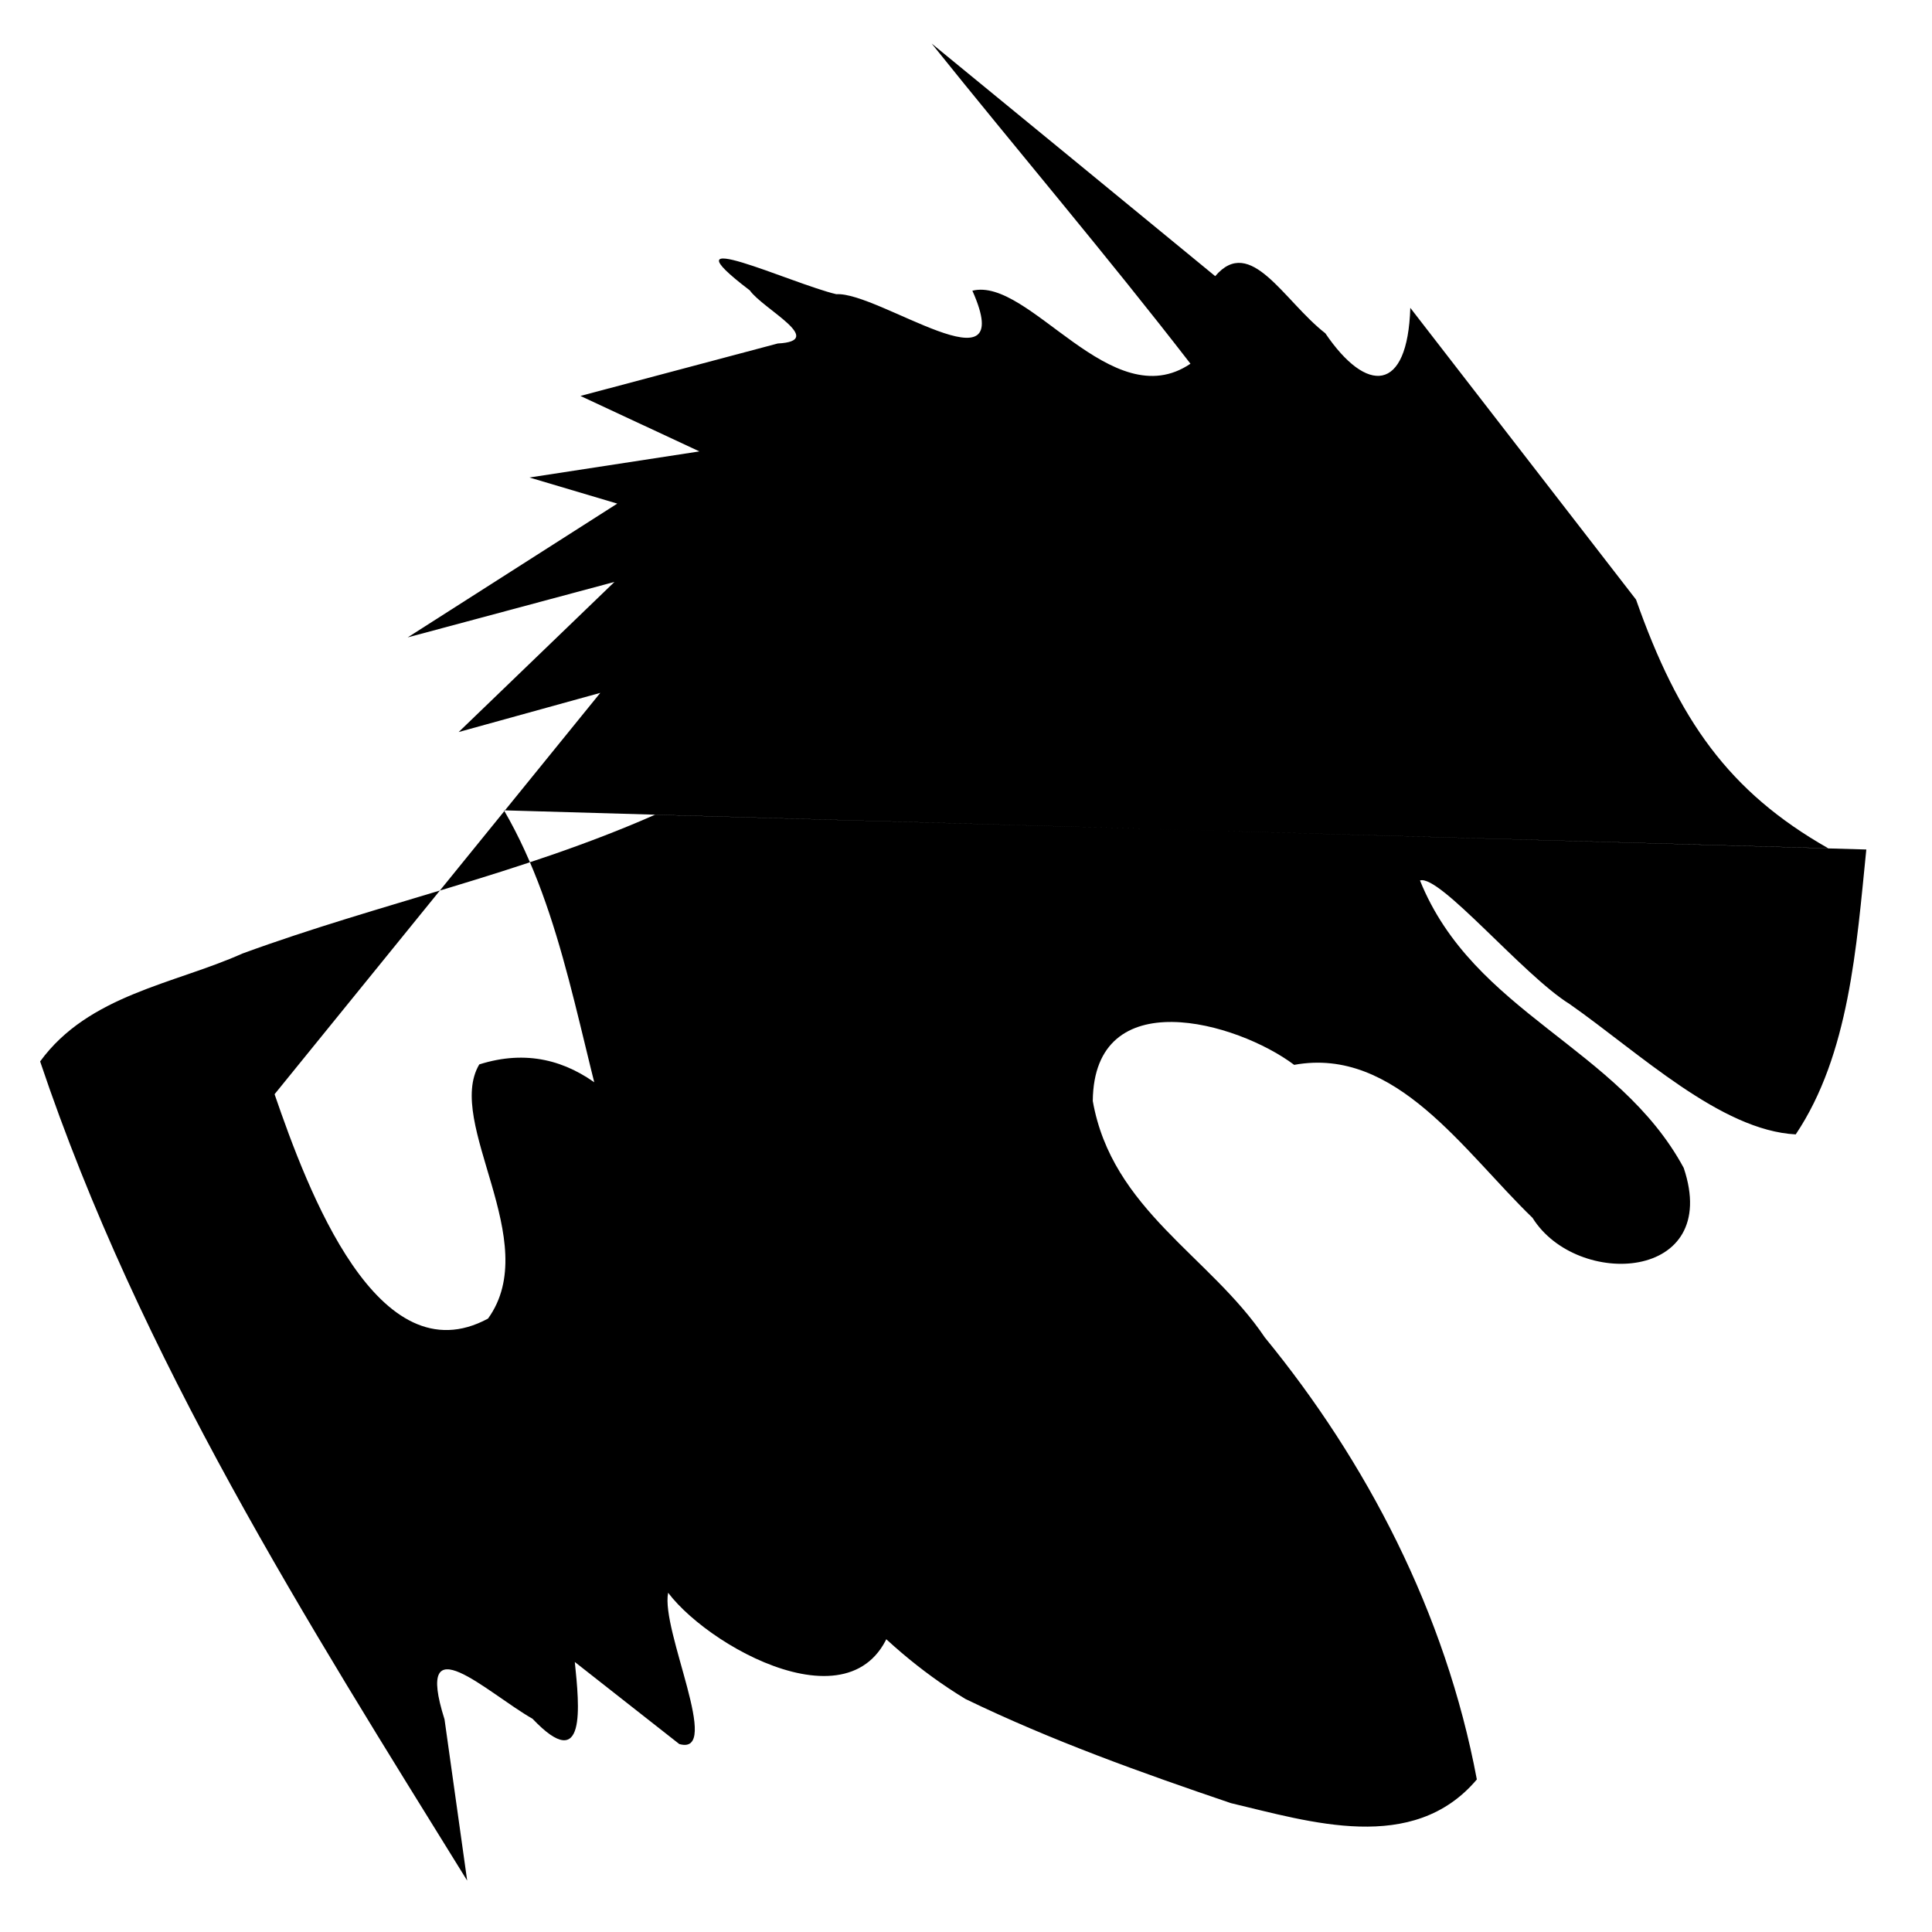 <?xml version="1.0" encoding="UTF-8" standalone="no"?>
<!-- Created with Inkscape (http://www.inkscape.org/) -->

<svg
   width="100mm"
   height="100mm"
   viewBox="0 0 100 100"
   version="1.1"
   id="svg1"
   xml:space="preserve"
   inkscape:version="1.4.2 (f4327f4, 2025-05-13)"
   sodipodi:docname="dragon.svg"
   xmlns:inkscape="http://www.inkscape.org/namespaces/inkscape"
   xmlns:sodipodi="http://sodipodi.sourceforge.net/DTD/sodipodi-0.dtd"
   xmlns="http://www.w3.org/2000/svg"
   xmlns:svg="http://www.w3.org/2000/svg"><sodipodi:namedview
     id="namedview1"
     pagecolor="#ffffff"
     bordercolor="#000000"
     borderopacity="0.25"
     inkscape:showpageshadow="2"
     inkscape:pageopacity="0.0"
     inkscape:pagecheckerboard="0"
     inkscape:deskcolor="#d1d1d1"
     inkscape:document-units="mm"
     inkscape:zoom="1.4485269"
     inkscape:cx="157.40128"
     inkscape:cy="265.44208"
     inkscape:window-width="1920"
     inkscape:window-height="1094"
     inkscape:window-x="-11"
     inkscape:window-y="-11"
     inkscape:window-maximized="1"
     inkscape:current-layer="layer2" /><defs
     id="defs1"><inkscape:path-effect
       effect="fill_between_many"
       method="originald"
       linkedpaths="#path2,0,1"
       id="path-effect8"
       is_visible="true"
       lpeversion="0"
       join="true"
       close="true"
       autoreverse="true" /></defs><g
     inkscape:groupmode="layer"
     id="layer2"
     inkscape:label="Calque 2"><path
       id="path2"
       style="fill:#000000;stroke-width:0.228"
       d="m 96.6,43.97 c -0.509,5.034 -0.883,10.613 -3.653,14.746 -3.887,-0.202 -8.079,-4.205 -11.704,-6.747 -2.404,-1.489 -6.734,-6.727 -7.745,-6.396 2.771,6.865 10.272,8.621 13.651,14.878 1.976,5.873 -5.527,6.268 -7.825,2.585 -3.568,-3.445 -7.084,-8.881 -12.338,-7.919 -2.962,-2.228 -10.364,-4.314 -10.424,1.87 0.994,5.633 6.069,8.02 8.905,12.239 5.239,6.395 9.352,14.223 10.974,22.878 -3.302,3.906 -8.658,2.186 -12.729,1.226 C 59.07,91.754 54.426,90.095 49.97,87.938 40.608,82.262 35.78,70.68 31.835,59.959 29.978,53.938 29.232,47.347 26.086,41.943 M 94.63,43.908 C 89.47,40.976 86.874,37.26 84.681,31.035 80.787,26.001 76.892,20.967 72.997,15.934 72.86,20.352 70.74,20.404 68.6,17.252 66.45,15.581 64.732,12.141 62.899,14.294 58.014,10.279 53.116,6.263 48.222,2.253 c 4.447,5.544 9.038,10.934 13.396,16.573 -4.089,2.773 -8.338,-4.51 -11.288,-3.779 2.43,5.448 -4.86,0.041 -7.042,0.181 -2.292,-0.535 -9.154,-3.755 -4.478,-0.197 0.682,0.967 4.012,2.618 1.446,2.748 l -10.212,2.715 6.157,2.871 -8.796,1.351 4.545,1.351 -10.848,6.925 10.702,-2.871 -8.063,7.769 7.33,-2.027 -16.859,20.774 c 1.721,5.002 5.35,14.695 11.048,11.613 2.885,-4.001 -2.247,-10.128 -0.453,-13.156 4.909,-1.552 8.203,2.317 10.555,6.78 4.256,6.554 9.174,13.081 11.046,21.127 -0.971,7.087 -9.508,2.505 -11.825,-0.56 -0.393,1.938 2.823,8.474 0.576,7.83 -1.802,-1.416 -3.605,-2.832 -5.407,-4.247 0.234,2.28 0.617,5.894 -2.188,2.939 -2.351,-1.34 -6.157,-5.036 -4.555,0.032 l 1.172,8.345 C 15.881,83.932 7.267,70.37 2.077,54.94 4.59,51.49 9.031,50.931 12.548,49.355 19.675,46.745 26.914,45.255 33.901,42.172"
       sodipodi:nodetypes="ccccccccccccccccccccccccccccccccccccccccccccccc" /></g></svg>
